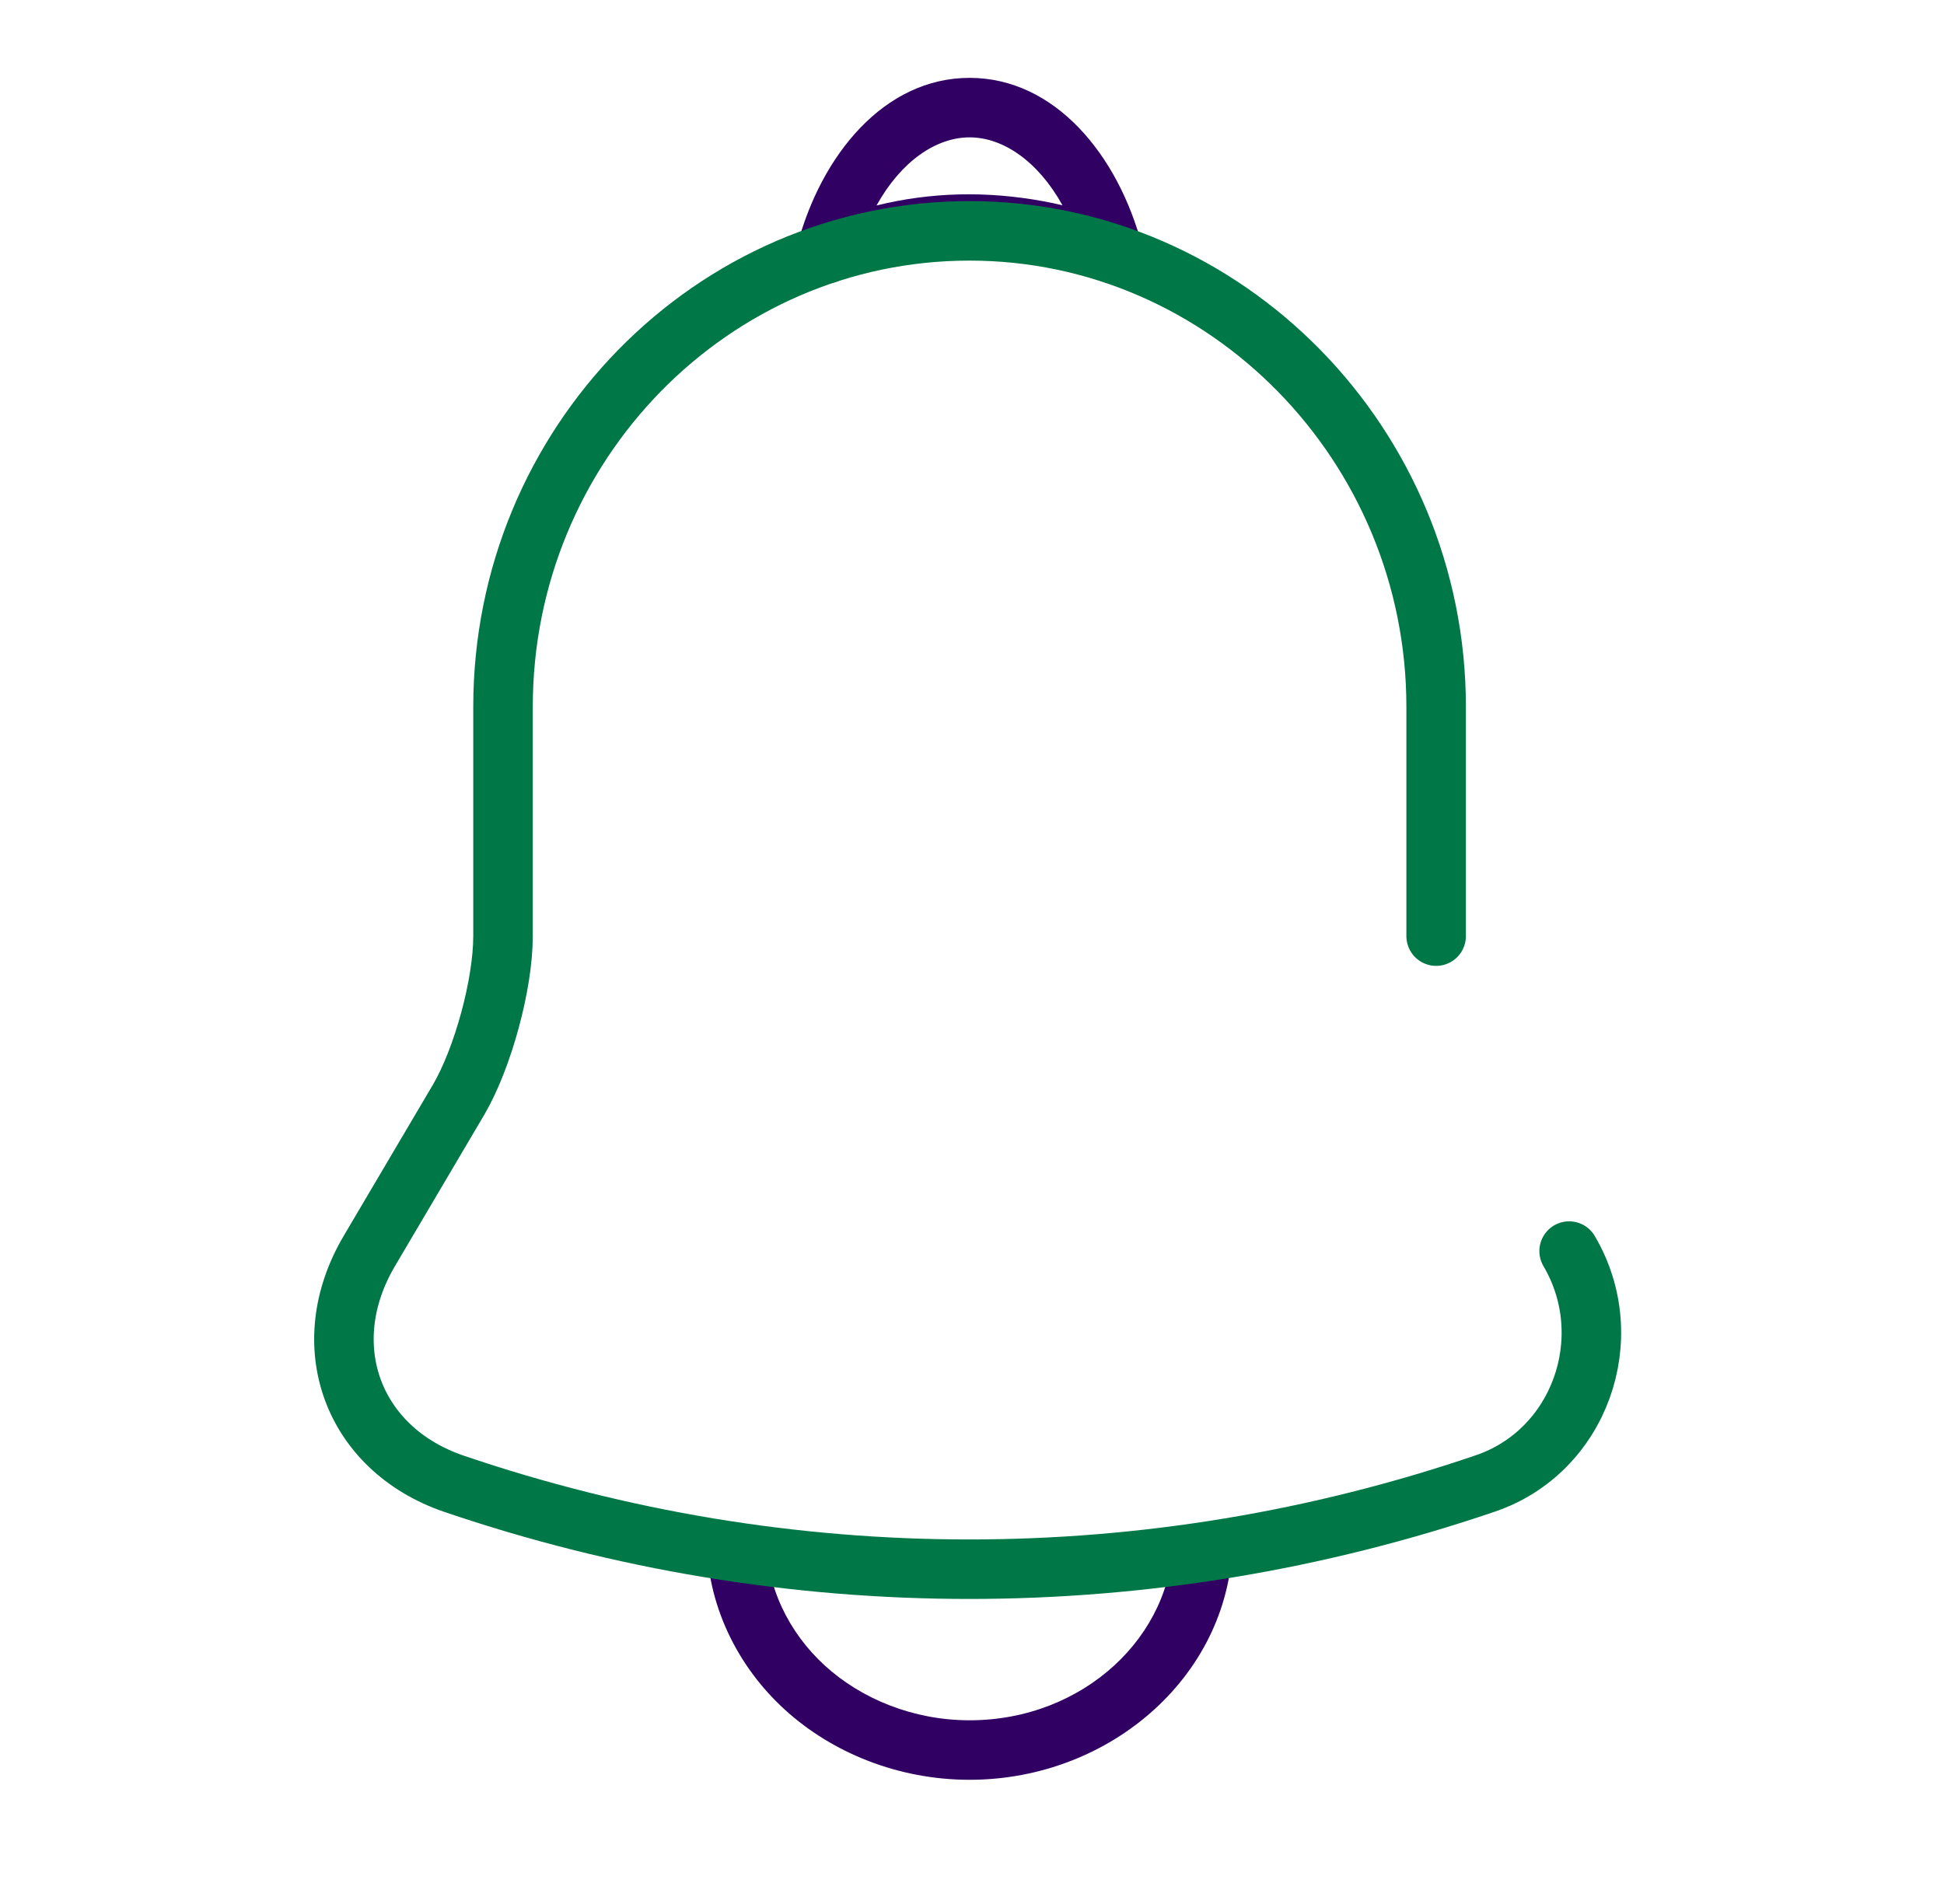 <svg width="49" height="48" viewBox="0 0 49 48" fill="none" xmlns="http://www.w3.org/2000/svg">
<path d="M19.31 38.746C19.31 39.984 19.872 41.15 20.79 41.989C21.709 42.829 23.019 43.369 24.439 43.369C27.324 43.369 29.569 41.225 29.569 38.746H31.069C31.069 42.178 28.022 44.869 24.439 44.869C22.646 44.869 20.976 44.191 19.778 43.097C18.58 42.002 17.81 40.446 17.81 38.746H19.31ZM24.439 1.963C26.592 1.963 28.187 3.909 28.791 6.211C28.864 6.488 28.771 6.783 28.554 6.97C28.336 7.157 28.031 7.203 27.768 7.089C27.202 6.844 26.629 6.659 26.05 6.554L26.046 6.553C24.309 6.229 22.658 6.418 21.112 7.089C20.849 7.203 20.543 7.156 20.325 6.97C20.108 6.783 20.015 6.488 20.088 6.211C20.692 3.909 22.287 1.963 24.439 1.963ZM24.439 3.463C23.601 3.463 22.716 4.058 22.094 5.18C23.451 4.845 24.866 4.807 26.316 5.077H26.317C26.473 5.105 26.628 5.139 26.781 5.176C26.16 4.057 25.277 3.463 24.439 3.463Z" fill="#300063"/>
<path d="M36.199 23.6V17.82C36.199 11.22 30.907 5.82 24.439 5.82C17.951 5.82 12.679 11.2 12.679 17.82V23.6C12.679 24.82 12.169 26.68 11.562 27.72L9.308 31.54C7.916 33.9 8.877 36.52 11.425 37.4C19.872 40.28 28.986 40.28 37.434 37.4C39.805 36.6 40.844 33.74 39.551 31.54" stroke="#007746" stroke-width="1.5" stroke-miterlimit="10" stroke-linecap="round"/>
</svg>
